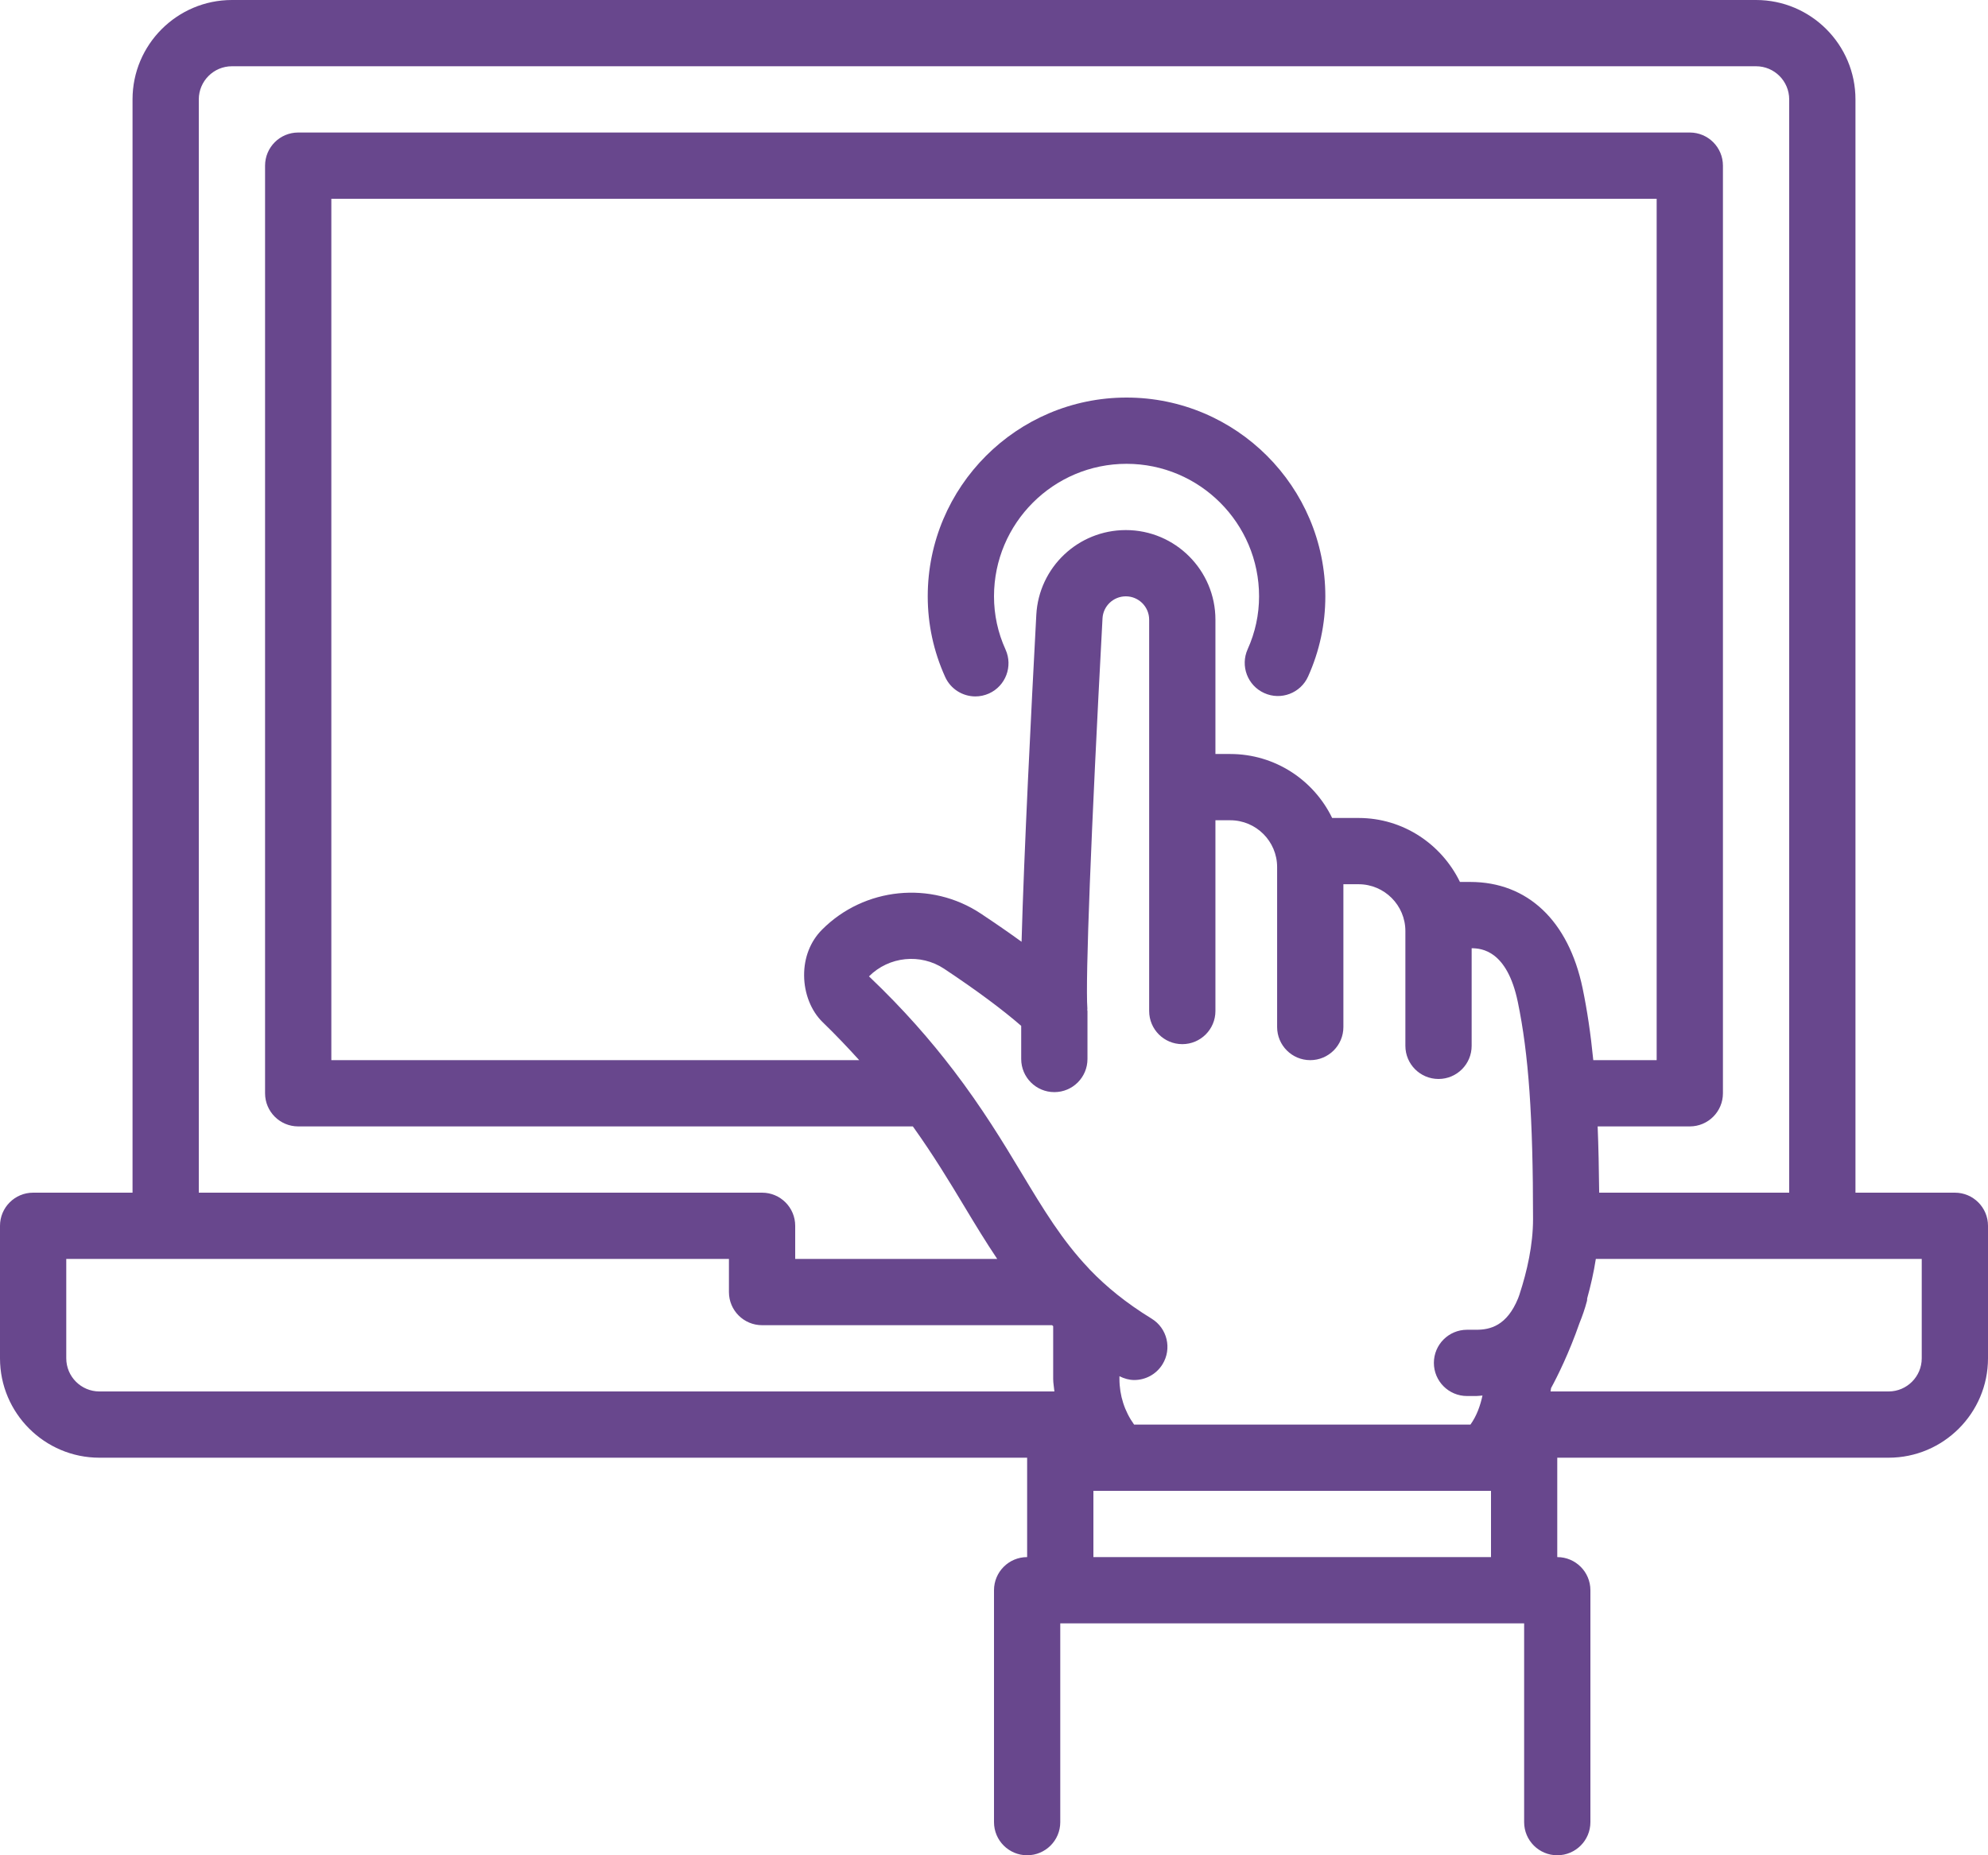 <svg xmlns="http://www.w3.org/2000/svg" width="60" height="56" viewBox="0 0 60 56">
  <path fill="#68478D" d="M57,44 L47,44 L47,47 C47.553,47 48,47.448 48,48 L48,55 C48,55.552 47.553,56 47,56 C46.447,56 46,55.552 46,55 L46,49 L32,49 L32,55 C32,55.552 31.553,56 31,56 C30.447,56 30,55.552 30,55 L30,48 C30,47.448 30.447,47 31,47 L31,44 L3,44 C1.346,44 0,42.654 0,41 L0,37 C0,36.448 0.447,36 1,36 L4,36 L4,3 C4,1.346 5.346,0 7,0 L53,0 C54.654,0 56,1.346 56,3 L56,36 L59,36 C59.553,36 60,36.448 60,37 L60,41 C60,42.654 58.654,44 57,44 Z M47.765,29.83 C47.902,30.491 48.008,31.199 48.087,32 L50,32 L50,6 L10,6 L10,32 L25.932,32 C25.594,31.627 25.235,31.247 24.827,30.852 C24.482,30.517 24.273,29.993 24.269,29.449 C24.264,28.907 24.457,28.414 24.811,28.06 C26.083,26.782 28.099,26.578 29.602,27.576 C30.05,27.873 30.46,28.157 30.832,28.427 C30.905,25.747 31.125,21.402 31.277,18.558 C31.354,17.124 32.54,16 33.979,16 C35.47,16 36.683,17.213 36.683,18.705 L36.683,22.759 L37.131,22.759 C38.483,22.759 39.653,23.548 40.206,24.69 L41.003,24.69 C42.351,24.69 43.509,25.483 44.063,26.621 L44.373,26.621 C46.104,26.621 47.34,27.791 47.765,29.83 L47.765,29.83 Z M33,47 L45,47 L45,45 L44.84,45 L33.768,45 L33,45 L33,47 Z M32.855,38.281 C32.869,38.295 32.88,38.31 32.894,38.325 C33.394,38.844 33.986,39.329 34.758,39.803 C35.229,40.092 35.376,40.708 35.086,41.179 C34.897,41.486 34.569,41.655 34.233,41.655 C34.081,41.655 33.929,41.612 33.786,41.54 L33.786,41.621 C33.786,42.121 33.94,42.599 34.228,43 L44.38,43 C44.568,42.737 44.675,42.436 44.743,42.123 C44.681,42.126 44.622,42.138 44.558,42.138 L44.276,42.138 C43.724,42.138 43.276,41.69 43.276,41.138 C43.276,40.585 43.724,40.138 44.276,40.138 L44.558,40.138 C44.977,40.138 45.479,40.017 45.818,39.189 C45.83,39.153 45.844,39.121 45.856,39.084 C45.858,39.078 45.86,39.071 45.862,39.065 C46.089,38.373 46.269,37.576 46.269,36.793 C46.269,33.713 46.136,31.814 45.808,30.238 C45.484,28.69 44.719,28.624 44.416,28.622 L44.416,31.568 C44.416,32.12 43.969,32.568 43.416,32.568 C42.863,32.568 42.416,32.12 42.416,31.568 L42.416,28.104 C42.416,27.324 41.782,26.69 41.003,26.69 L40.545,26.69 L40.545,31 C40.545,31.552 40.098,32 39.545,32 C38.992,32 38.545,31.552 38.545,31 L38.545,26.172 C38.545,25.393 37.91,24.759 37.131,24.759 L36.683,24.759 L36.683,30.517 C36.683,31.069 36.235,31.517 35.683,31.517 C35.13,31.517 34.683,31.069 34.683,30.517 L34.683,18.705 C34.683,18.316 34.367,18 33.979,18 C33.604,18 33.295,18.292 33.275,18.665 C32.926,25.167 32.756,29.57 32.818,30.445 C32.819,30.459 32.815,30.473 32.815,30.487 C32.815,30.497 32.821,30.506 32.821,30.517 L32.821,31.965 C32.821,32.518 32.374,32.965 31.821,32.965 C31.269,32.965 30.821,32.518 30.821,31.965 L30.821,30.965 C30.264,30.48 29.479,29.895 28.496,29.242 C27.783,28.769 26.83,28.867 26.227,29.471 C27.278,30.47 28.092,31.41 28.765,32.292 C28.768,32.295 28.769,32.298 28.772,32.3 C29.643,33.441 30.274,34.48 30.821,35.39 C31.495,36.511 32.058,37.441 32.855,38.281 L32.855,38.281 Z M2,38 L2,41 C2,41.551 2.448,42 3,42 L31.823,42 C31.812,41.873 31.786,41.749 31.786,41.621 L31.786,40.029 C31.776,40.019 31.763,40.01 31.753,40 L23,40 C22.447,40 22,39.552 22,39 L22,38 L2,38 Z M54,3 C54,2.449 53.552,2 53,2 L7,2 C6.448,2 6,2.449 6,3 L6,36 L23,36 C23.553,36 24,36.448 24,37 L24,38 L30.097,38 C29.756,37.492 29.437,36.968 29.108,36.42 C28.655,35.667 28.169,34.864 27.551,34 L9,34 C8.447,34 8,33.552 8,33 L8,5 C8,4.448 8.447,4 9,4 L51,4 C51.553,4 52,4.448 52,5 L52,33 C52,33.552 51.553,34 51,34 L48.219,34 C48.243,34.609 48.258,35.273 48.265,36 L54,36 L54,3 Z M58,38 L48.164,38 C48.1,38.412 48.008,38.81 47.903,39.19 C47.898,39.214 47.905,39.238 47.898,39.262 C47.835,39.501 47.758,39.724 47.671,39.936 C47.359,40.834 47.004,41.548 46.813,41.898 C46.81,41.933 46.8,41.966 46.797,42 L57,42 C57.552,42 58,41.551 58,41 L58,38 Z M38.157,20.92 C37.653,20.694 37.429,20.102 37.655,19.598 C37.884,19.091 38,18.553 38,18 C38,15.794 36.206,14 34,14 C31.794,14 30,15.794 30,18 C30,18.557 30.117,19.098 30.349,19.608 C30.576,20.111 30.353,20.704 29.85,20.932 C29.716,20.992 29.576,21.021 29.438,21.021 C29.058,21.021 28.693,20.802 28.526,20.433 C28.177,19.662 28,18.843 28,18 C28,14.691 30.691,12 34,12 C37.309,12 40,14.691 40,18 C40,18.838 39.825,19.652 39.48,20.419 C39.254,20.922 38.661,21.149 38.157,20.92 L38.157,20.92 Z"/>
</svg>
